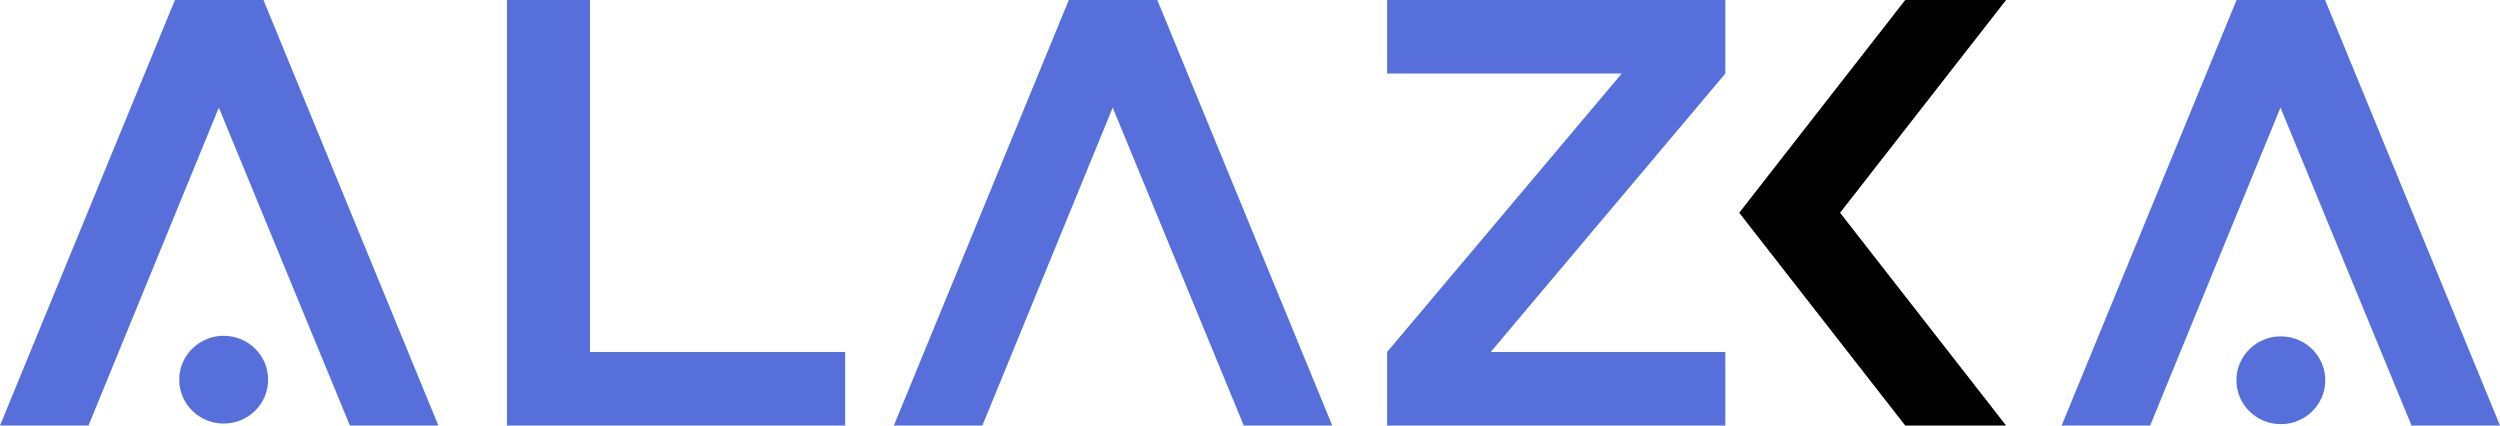 <svg
  className="w-full h-auto fill-black dark:fill-white"
  width="141"
  height="24"
  viewBox="0 0 141 24"
  xmlns="http://www.w3.org/2000/svg"
>
  <path
    d="M131.135 0L141 24H136.01L128.619 6.068L121.268 24H116.277L126.143 0H131.135Z"
    fill="#576FDB"
  />
  <path
    d="M113.144 0L103.78 12L113.144 24H107.455L98.092 12L107.455 0H113.144Z"
    className="fill-current"
  />
  <path
    d="M14.858 0L24.724 24H19.733L12.342 6.068L4.991 24H0L9.866 0H14.858ZM33.276 19.851H47.669V24H28.593V0H33.276V19.851ZM65.272 0L75.139 24H70.148L62.757 6.068L55.406 24H50.415L60.281 0H65.272ZM97.309 0V4.149L84.076 19.851H97.309V24H78.234V19.851L91.466 4.149H78.234V0H97.309Z"
    fill="#576FDB"
  />
  <path
    d="M128.639 23.922C130.024 23.922 131.146 22.814 131.146 21.447C131.146 20.079 130.024 18.971 128.639 18.971C127.255 18.971 126.133 20.079 126.133 21.447C126.133 22.814 127.255 23.922 128.639 23.922Z"
    fill="#576FDB"
  />
  <path
    d="M12.616 23.89C14 23.89 15.122 22.781 15.122 21.414C15.122 20.047 14 18.939 12.616 18.939C11.231 18.939 10.109 20.047 10.109 21.414C10.109 22.781 11.231 23.89 12.616 23.89Z"
    fill="#576FDB"
  />
</svg>
